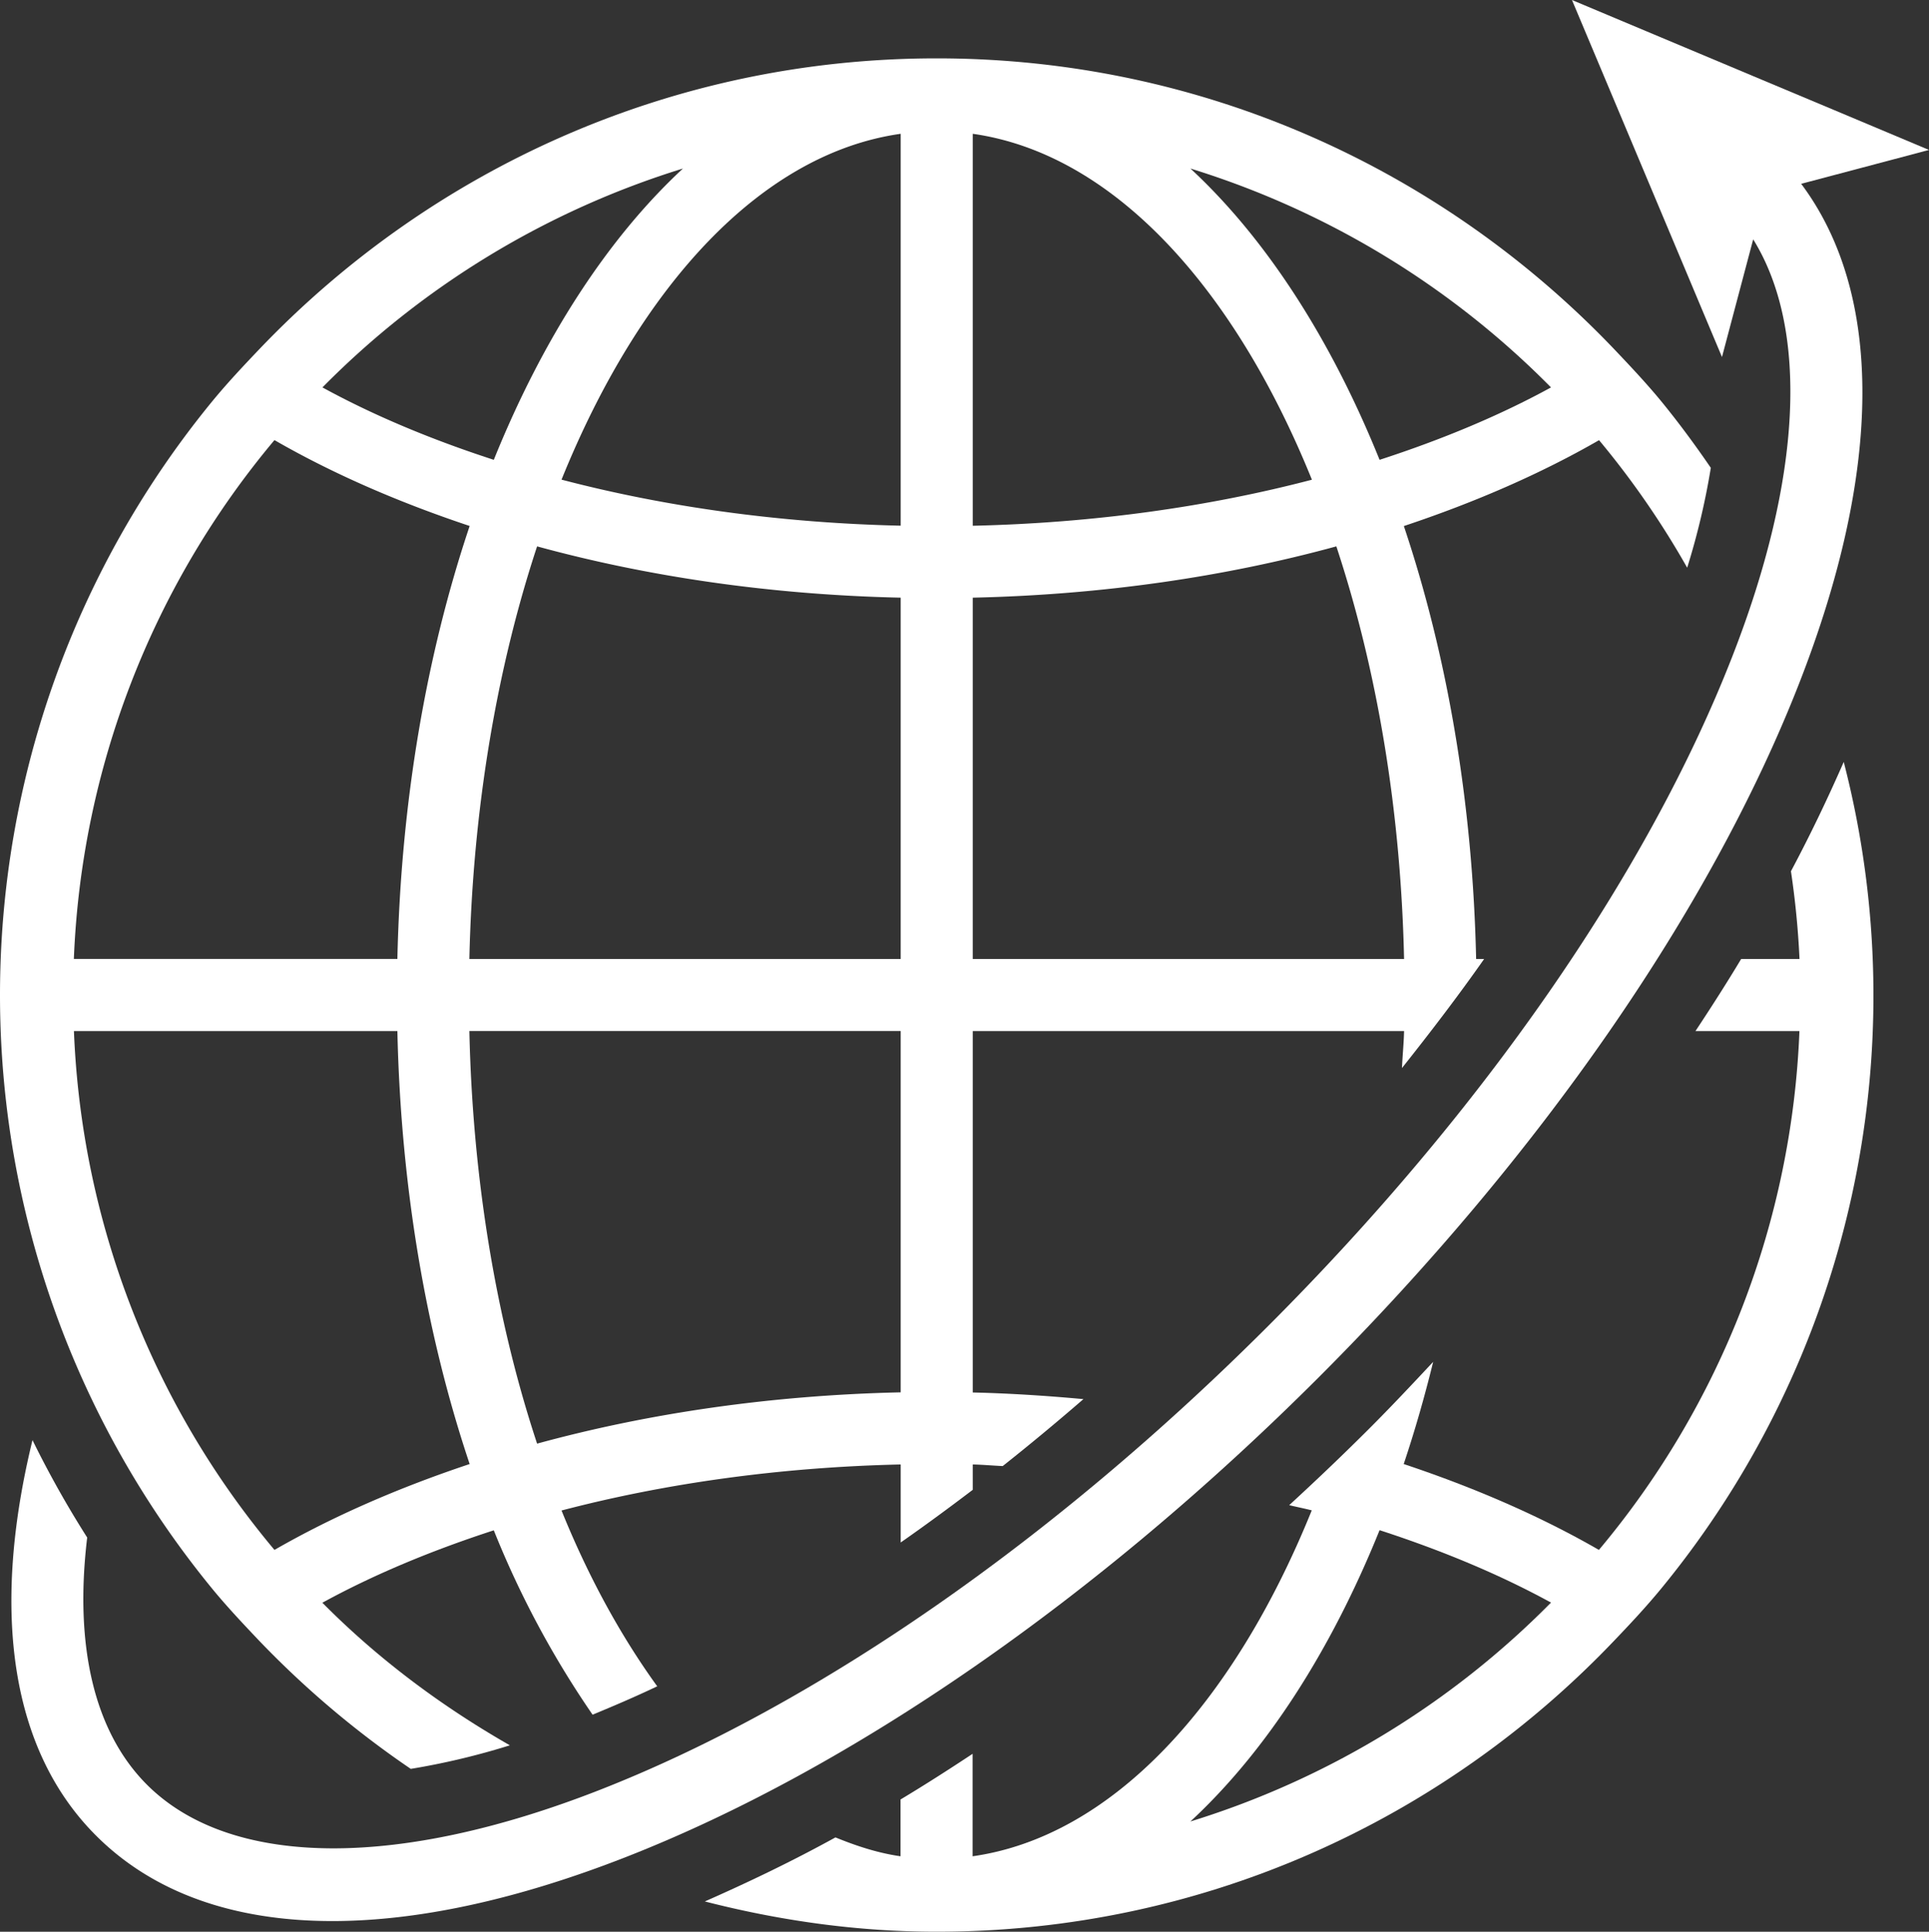 <?xml version="1.0" encoding="UTF-8"?> <svg xmlns="http://www.w3.org/2000/svg" width="1180.809" height="1182.527" viewBox="0 0 1180.809 1182.527"><rect x="0" y="0" width="1180.809" height="1182.527" fill="#333333" stroke="none"/><g id="icon-global-reach-3_copy" data-name="icon-global-reach-3 copy" transform="translate(-113.91 -146.207)"><path id="Path_2289" data-name="Path 2289" d="M1210.211,679.559a525.947,525.947,0,0,1,5.246,53.723H1179.73c-8.82,14.688-18.215,29.375-27.965,44.105h63.648a526.685,526.685,0,0,1-122.754,317.621c-35.5-20.465-75.82-38.02-119.488-52.574,6.75-20.113,12.75-41.023,18.043-62.547-12.75,13.629-25.5,27.215-38.859,40.578-16.187,16.188-32.684,31.891-49.27,47.152,4.586,1.1,9.352,2.027,13.8,3.176-48.207,119.223-122.664,199.719-207.613,211.762v-62.723c-14.734,9.75-29.422,19.145-44.109,27.965v34.758c-13.629-1.941-26.816-6.219-39.828-11.555-26.906,14.82-53.59,27.566-79.969,39.211,45.434,11.645,92.758,18.523,141.895,18.523,163.156,0,309.992-68.453,414.395-177.8,9.879-10.32,19.672-20.773,28.758-31.8a572.066,572.066,0,0,0,112.121-506.492C1232.836,634.742,1222.207,657.063,1210.211,679.559Zm-367.6,581.691c46.27-42.871,85.879-104.227,115.785-178.328,38.285,12.438,73.7,27.215,104.934,44.328A529.245,529.245,0,0,1,842.613,1261.25Zm0,0" fill="#fff"></path><path id="Path_2290" data-name="Path 2290" d="M244.117,1119.137c9.086,11.027,18.922,21.434,28.758,31.8a580.5,580.5,0,0,0,92.492,78.113,445.191,445.191,0,0,0,60.648-14.422c-42.035-24.039-80.895-53.062-114.77-87.289,31.23-17.113,66.648-31.891,104.934-44.328a577.027,577.027,0,0,0,60.473,112.871c13.1-5.426,26.242-11.027,39.566-17.379-22.145-30.609-41.992-66.645-58.578-107.621,63.3-16.586,133.426-26.512,207.617-28.187v47.77c14.73-10.277,29.418-21.082,44.105-32.242V1042.7c6.223.133,12.176.707,18.352.973q24.873-19.717,49.4-40.977c-22.23-2.031-44.77-3.531-67.75-4.059V777.387H973.395c-.176,7.676-.969,15.043-1.277,22.629,17.641-22.187,34.621-44.418,50.281-66.734H1017.5c-2.117-96.332-17.867-186.488-44.242-265.043,43.668-14.559,83.98-32.113,119.488-52.578a527.444,527.444,0,0,1,53.945,78.07A444.386,444.386,0,0,0,1161.16,432.6c-9.66-14.113-19.8-27.875-30.609-41.066-9.086-11.023-18.922-21.434-28.758-31.8-104.492-109.387-251.328-177.8-414.48-177.8S377.32,250.387,272.875,359.73c-9.836,10.32-19.672,20.777-28.758,31.8a573.342,573.342,0,0,0,0,727.605Zm819.215-735.766C1032.1,400.488,996.684,415.262,958.4,427.7c-29.906-74.1-69.516-135.457-115.785-178.328A529.72,529.72,0,0,1,1063.332,383.371ZM709.363,228.113c84.953,12,159.406,92.539,207.617,211.762-63.34,16.586-133.426,26.508-207.617,28.184Zm0,283.965c79.395-1.762,154.555-12.789,222.57-31.4,24.566,74.277,39.434,160.332,41.461,252.605H709.363ZM665.258,998.543c-79.395,1.766-154.555,12.793-222.57,31.406-24.566-74.277-39.43-160.332-41.461-252.605H665.258Zm0-265.262H401.227c2.074-92.273,16.938-178.328,41.461-252.605,68.016,18.613,143.176,29.641,222.57,31.4Zm0-505.168v239.9c-74.191-1.676-144.32-11.6-207.617-28.184C505.852,320.609,580.3,240.109,665.258,228.113ZM531.965,249.375C485.738,292.246,446.086,353.6,416.18,427.7c-38.285-12.441-73.66-27.215-104.887-44.332A529.531,529.531,0,0,1,531.965,249.375ZM281.918,415.617c35.5,20.465,75.82,38.02,119.488,52.574-26.379,78.512-42.125,168.715-44.242,265.043H159.121A526.7,526.7,0,0,1,281.918,415.617Zm75.246,361.77c2.117,96.332,17.863,186.488,44.242,265.047-43.668,14.555-83.984,32.152-119.488,52.574A526.685,526.685,0,0,1,159.164,777.387Zm0,0" fill="#fff"></path><path id="Path_2291" data-name="Path 2291" d="M496.9,1283.086c138.234-54.078,288.949-158.48,424.359-293.848,135.367-135.41,239.77-286.129,293.848-424.363,51.648-131.969,51.473-239.152,1.367-306.152l45.477-12.039,32.77-8.691-58.441-24.566-48.914-20.512-111.2-46.707,46.711,111.148,22.5,53.547,16.406,39.082L1168,364.758l19.1-72.027c34.137,55.137,29.949,146.262-13.059,256.047C1122.125,681.5,1021.3,826.875,890.074,958.055S613.477,1190.105,480.8,1242.02c-61.219,23.949-116.531,35.727-163.109,35.684-48.605-.09-87.773-12.969-113.8-38.949-32.422-32.418-44.551-85.172-36.609-151.332a620.243,620.243,0,0,1-33.48-59.633c-25.758,105.551-13.1,190.191,38.906,242.105,34.844,34.848,84.113,52.313,144.629,52.313h.133C369.691,1322.207,430.164,1309.2,496.9,1283.086Zm0,0" fill="#fff"></path></g></svg> 